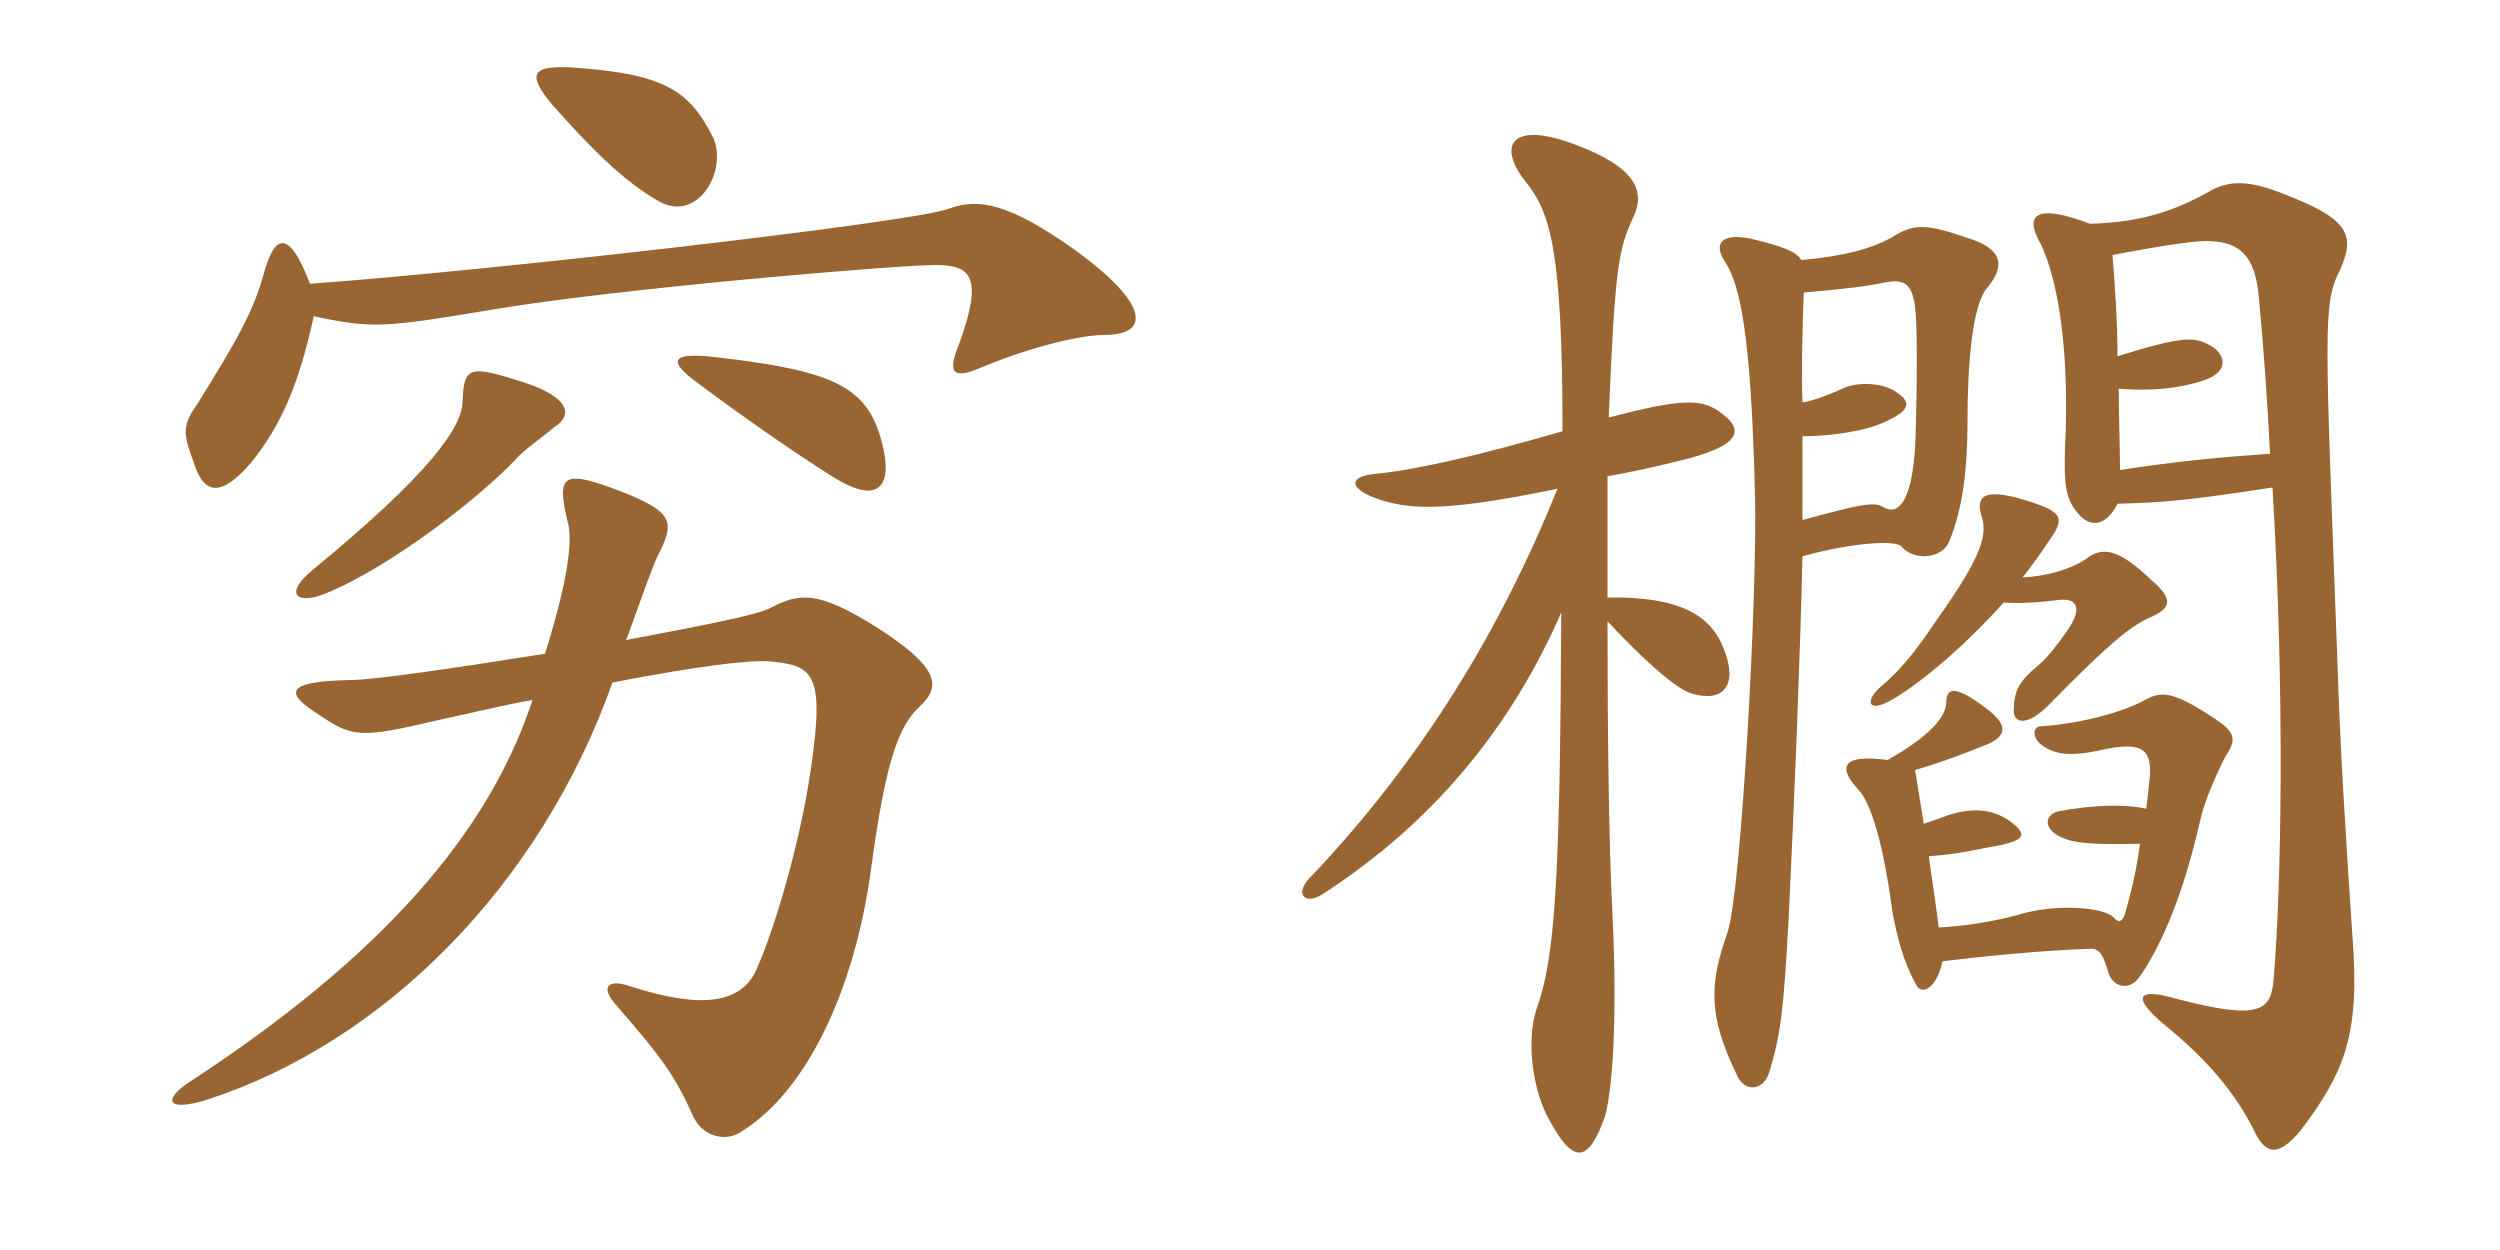 <svg xmlns="http://www.w3.org/2000/svg" xmlns:xlink="http://www.w3.org/1999/xlink" width="300" height="150"><path fill="#996633" padding="10" d="M85.50 16.35C82.65 10.80 79.65 8.85 68.70 8.10C63.60 7.80 63.30 9 66.30 12.60C71.10 18 74.85 21.75 79.05 24.15C83.85 26.85 87.45 20.25 85.50 16.35ZM132.45 40.20C138.30 40.20 137.70 36.30 129 30C121.20 24.45 117.45 23.70 113.85 25.05C109.50 26.70 58.20 32.55 37.20 34.05C34.50 27 32.85 28.50 31.65 32.85C30.45 37.20 28.65 40.50 23.70 48.45C21.90 51 21.90 51.90 23.25 55.50C24.45 59.40 26.55 59.70 30.15 55.50C33.75 51 35.85 46.20 37.65 37.95C44.70 39.45 46.20 39.30 58.80 37.20C73.65 34.65 107.70 31.80 112.20 31.80C116.55 31.80 118.05 33.15 115.05 41.40C113.55 45 114.60 45.45 117.75 44.10C123.45 41.70 129.60 40.20 132.45 40.20ZM105.90 53.40C104.25 46.50 100.35 44.55 86.25 42.90C80.25 42.15 80.10 43.35 83.85 46.05C89.25 50.10 95.55 54.45 99.60 57C105.60 60.90 107.10 58.20 105.90 53.40ZM66.45 51.30C69.30 49.50 67.65 47.25 61.95 45.60C56.25 43.80 55.65 44.10 55.50 48.30C55.35 51.30 51.75 56.70 37.50 68.40C34.05 71.25 35.55 72.60 39 71.25C47.10 67.95 57.90 59.40 61.95 55.05C62.85 54 65.25 52.35 66.45 51.30ZM110.40 84.75C112.95 82.35 112.80 80.10 105 75.15C98.25 70.95 96 71.10 92.55 72.90C91.05 73.80 83.85 75.15 75.15 76.80C77.10 71.40 78.15 68.40 78.90 66.75C81 62.70 80.85 61.50 74.85 59.10C67.50 56.25 66.75 56.85 68.10 62.55C68.70 64.50 68.40 68.85 65.40 78.45C55.05 80.10 44.85 81.60 42.15 81.60C33.90 81.75 34.35 83.25 38.10 85.65C42.30 88.50 43.05 88.65 52.65 86.40C56.85 85.50 60.45 84.60 63.90 84C59.40 97.65 48.75 112.80 23.10 129.60C19.50 131.85 19.80 133.50 24.75 132C46.05 125.10 64.80 106.35 73.50 81.90C83.55 79.95 89.85 79.20 92.10 79.35C97.50 79.80 99 80.55 97.35 91.95C96.15 100.50 93.15 111 90.75 116.40C88.95 120.30 84.45 121.20 75.60 118.35C73.05 117.45 72 118.35 73.80 120.45C79.80 127.35 81 129.15 83.25 134.10C84.45 136.50 87.15 136.95 88.80 135.90C96.75 131.10 102.60 118.80 104.55 104.10C106.20 91.95 107.70 87.15 110.40 84.75ZM216.30 62.40C216.30 58.80 216.30 55.35 216.30 52.35C219.60 52.35 223.95 51.75 226.35 50.55C229.35 49.20 229.35 48.15 227.40 46.95C226.05 46.05 223.35 45.75 221.40 46.50C219.75 47.25 217.95 48 216.30 48.30C216.15 44.70 216.30 38.85 216.45 35.10C221.70 34.65 223.95 34.35 226.20 33.90C229.05 33.30 229.80 34.50 229.95 38.85C230.10 42.75 229.95 51.45 229.80 53.85C229.35 60.45 227.70 61.80 226.05 60.90C225 60.15 223.50 60.45 216.30 62.40ZM216.15 31.20C215.55 30.15 213.75 29.55 210.75 28.80C206.70 27.75 205.35 29.10 207.15 31.65C208.80 34.35 210.15 40.20 210.60 59.55C210.90 71.25 208.95 106.95 207.30 111.90C205.05 118.20 205.05 121.95 208.35 128.85C209.25 131.10 211.50 130.95 212.25 128.85C213.75 124.05 214.05 120.90 214.65 109.95C215.40 94.50 216 79.05 216.30 66.75C222.30 65.10 227.40 64.80 228.15 65.55C229.65 67.35 232.95 67.05 233.85 65.10C235.65 60.90 236.10 55.65 236.10 50.55C236.10 43.50 236.70 36.45 238.50 34.50C240.60 31.95 240.45 29.85 235.95 28.50C231.15 26.85 229.65 26.85 227.25 28.35C224.70 29.85 221.25 30.75 216.15 31.20ZM254.10 60.45C259.35 60.30 261.90 60.15 272.70 58.50C274.20 83.70 273.75 106.50 272.85 117.30C272.55 121.20 271.50 122.55 261.15 119.85C256.50 118.50 255.60 119.55 259.95 123.15C264.90 127.20 268.35 131.25 270.60 135.90C271.95 138.60 273.45 138.75 276 135.75C281.25 128.85 282.90 124.50 282.45 114.75C281.40 99.15 280.80 89.40 280.50 79.65C279 39.30 278.70 36.45 280.80 32.40C282.45 28.65 282.30 26.55 275.10 23.70C270.15 21.60 267.60 21.45 264.90 23.10C260.55 25.50 256.50 26.70 250.80 26.85C244.50 24.45 242.85 25.65 244.80 29.10C246.90 33.30 248.40 41.85 247.80 53.85C247.65 58.20 247.95 59.85 249.15 61.35C250.95 63.75 252.90 62.85 254.10 60.45ZM254.10 42.75C254.10 38.55 253.80 34.35 253.50 30.60C260.55 29.25 264.15 28.80 265.35 28.95C268.65 29.10 270.60 30.60 271.05 35.55C271.65 41.85 272.10 48.30 272.40 54.45C265.95 54.90 261.30 55.35 254.40 56.40C254.40 53.40 254.25 50.10 254.25 46.65C258.15 46.95 261.45 46.65 264.60 45.60C267.45 44.55 267 42.75 265.65 41.70C263.40 40.35 262.35 40.20 254.10 42.75ZM187.50 51.75C177.15 54.75 169.80 56.40 165.15 56.85C161.85 57.15 161.85 58.50 164.85 59.70C168.90 61.20 173.10 61.50 186.90 58.65C180 75.75 170.55 91.20 157.50 105C155.10 107.25 156.60 108.60 158.55 107.40C172.80 98.25 181.80 86.25 187.35 73.50C187.20 106.20 186.60 114.90 184.35 121.20C183.15 124.95 183.90 130.95 186 134.55C188.85 139.80 190.65 139.50 192.60 133.95C193.50 130.65 194.10 122.55 193.50 109.80C193.05 101.40 192.90 87.15 192.90 74.55C196.80 78.75 201.15 82.80 203.10 83.25C206.70 84.30 208.65 82.35 206.85 77.85C205.35 73.95 201.75 71.55 192.90 71.70C192.90 66.30 192.90 61.35 192.90 57.15C195.45 56.70 198.30 56.10 201.30 55.35C208.95 53.55 209.55 51.60 206.25 49.35C204.15 47.85 201.60 47.85 193.05 50.10C193.80 31.65 194.25 29.85 196.05 25.95C197.40 22.95 196.35 20.10 189.15 17.40C181.35 14.40 179.55 17.40 183.15 21.90C186 25.50 187.50 29.85 187.50 51.75ZM240.45 72.30C242.25 72.45 244.65 72.30 247.05 72C249.30 71.70 250.05 73.05 247.80 76.05C247.05 77.10 246 78.60 244.65 79.80C242.25 81.75 241.65 82.95 241.65 85.35C241.65 86.70 243.15 87.30 245.85 84.60C252.90 77.40 255.60 75.15 258 74.10C260.40 73.05 261 72 258.15 69.60C254.25 65.85 252.30 65.55 250.35 67.05C248.40 68.40 245.40 69.15 242.70 69.30C243.90 67.80 244.95 66.30 245.85 64.95C247.80 62.25 247.50 61.50 243.90 60.30C238.50 58.50 237 59.25 237.75 61.80C238.50 64.05 238.05 66.45 232.50 74.25C229.50 78.75 227.70 80.70 225.75 82.35C223.80 84 223.95 85.80 227.25 83.85C231.45 81.30 236.40 76.80 240.45 72.30ZM232.65 111.30C232.20 107.70 231.75 105 231.45 102.75C233.70 102.60 235.65 102.30 238.50 101.70C243.15 100.95 243.45 100.20 241.20 98.55C239.10 97.05 236.70 96.90 233.85 97.80C232.65 98.25 231.75 98.55 230.85 98.85C230.40 96.15 230.10 94.05 229.80 92.40C232.95 91.50 235.65 90.45 238.65 89.25C240.90 88.20 240.90 86.85 238.20 84.90C234.45 82.05 233.55 82.65 233.55 84.30C233.55 85.95 231.60 88.35 226.50 91.20C220.95 90.45 220.50 92.10 223.05 94.80C224.40 96.30 225.90 100.50 227.10 109.50C227.70 112.50 228.30 115.20 229.95 118.20C230.55 119.40 232.35 118.80 233.10 115.35C238.05 114.75 245.55 114 250.95 113.85C252 113.85 252.45 114.75 253.05 116.85C253.65 118.50 255.60 118.95 256.80 117.15C259.50 113.25 262.05 107.10 264 98.55C264.45 96.30 266.10 92.55 267.15 90.60C268.50 88.65 268.05 87.75 265.80 86.25C261 83.10 259.50 82.80 257.40 84C253.80 85.95 247.95 87 244.95 87.15C244.05 87.15 243.75 88.20 244.80 89.25C246.30 90.45 248.10 90.90 252.15 90C256.95 88.95 258.15 89.85 258 93C257.85 94.50 257.70 95.85 257.55 97.05C254.85 96.45 251.10 96.60 247.05 97.35C245.10 97.80 245.25 99.75 247.80 100.65C248.85 101.10 250.95 101.40 256.80 101.25C256.35 104.70 255.60 107.55 255 109.65C254.70 110.55 254.25 110.85 253.65 110.10C252.30 108.75 246.30 108.45 242.10 109.80C238.80 110.70 235.35 111.15 232.65 111.30Z"/></svg>